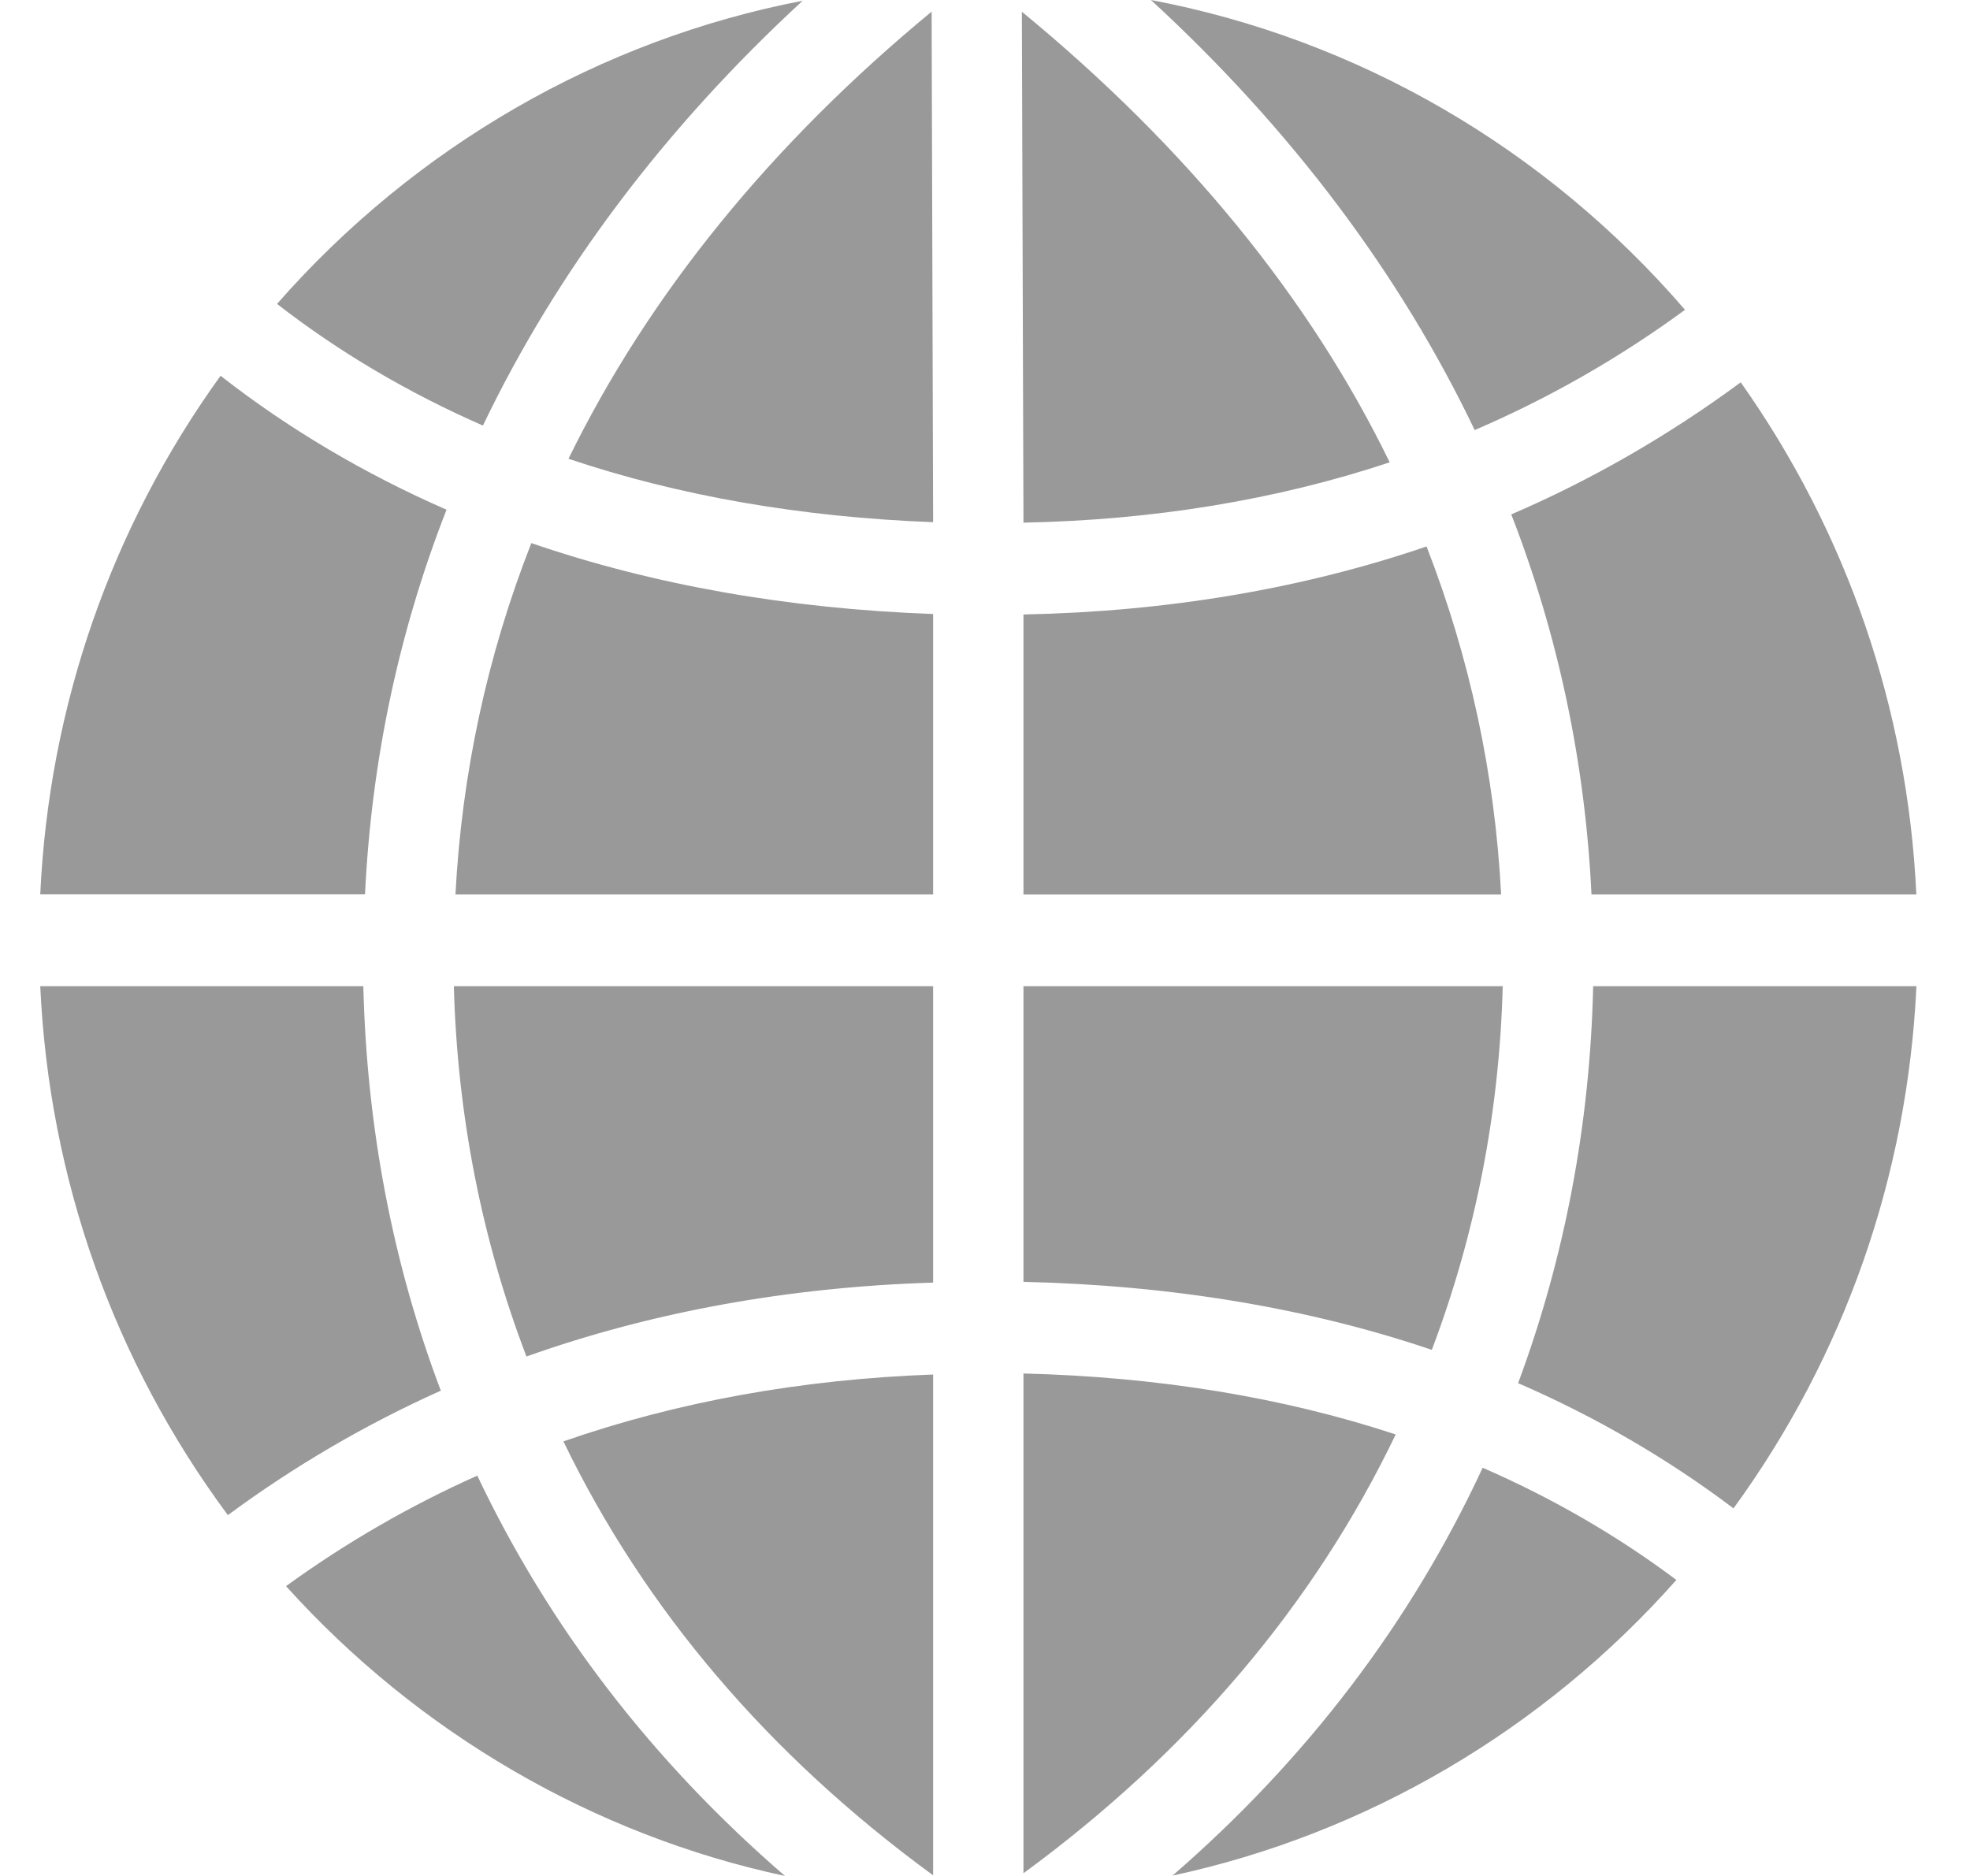 <svg width="21" height="20" viewBox="0 0 21 20" fill="none" xmlns="http://www.w3.org/2000/svg">
<path fill-rule="evenodd" clip-rule="evenodd" d="M6.06 4.891C7.236 5.287 8.544 5.514 9.947 5.567L9.931 0.124C8.22 1.536 6.918 3.138 6.06 4.891ZM4.76 5.434C3.886 5.052 3.075 4.572 2.351 4.006C1.185 5.623 0.522 7.53 0.429 9.535H3.891C3.959 8.116 4.25 6.737 4.76 5.434ZM8.556 0.008C6.4 0.423 4.426 1.561 2.953 3.24C3.615 3.754 4.351 4.188 5.148 4.537C5.939 2.887 7.085 1.365 8.556 0.008ZM9.947 19.993V14.654C8.54 14.705 7.216 14.945 6.006 15.367C6.872 17.16 8.197 18.715 9.947 19.993ZM10.893 0.125L10.91 5.572C12.298 5.545 13.61 5.329 14.814 4.929C13.965 3.184 12.648 1.568 10.893 0.125ZM5.088 15.732C4.371 16.052 3.686 16.448 3.049 16.91C4.464 18.48 6.336 19.565 8.368 20C6.953 18.778 5.851 17.343 5.088 15.732ZM5.612 14.462C6.943 13.988 8.401 13.722 9.947 13.674V10.514H4.838C4.875 11.887 5.135 13.214 5.612 14.462ZM3.873 10.514H0.429C0.524 12.57 1.215 14.515 2.429 16.153C3.137 15.63 3.899 15.185 4.699 14.826C4.188 13.475 3.91 12.025 3.873 10.514ZM4.855 9.536H9.947V6.546C8.399 6.49 6.959 6.235 5.664 5.79C5.195 6.984 4.923 8.243 4.855 9.536ZM15.72 4.585C16.51 4.246 17.264 3.815 17.962 3.303C16.476 1.578 14.47 0.416 12.269 0C13.761 1.373 14.921 2.914 15.72 4.585ZM12.499 19.996C14.56 19.554 16.451 18.446 17.87 16.844C17.243 16.374 16.548 15.971 15.805 15.648C15.041 17.295 13.93 18.756 12.499 19.996ZM16.183 14.746C17.008 15.104 17.779 15.553 18.479 16.081C19.662 14.456 20.334 12.536 20.429 10.514H16.983C16.95 11.984 16.68 13.408 16.183 14.746ZM10.91 6.551V9.537H16.002C15.936 8.258 15.668 7.012 15.207 5.826C13.883 6.278 12.438 6.521 10.91 6.551ZM16.965 9.536H20.428C20.336 7.562 19.69 5.679 18.556 4.076C17.786 4.644 16.964 5.117 16.11 5.484C16.611 6.773 16.898 8.135 16.965 9.536ZM10.91 13.666C12.484 13.702 13.947 13.945 15.263 14.391C15.73 13.158 15.984 11.854 16.019 10.514H10.91V13.666ZM10.91 14.643V19.971C12.676 18.677 14.009 17.104 14.878 15.293C13.681 14.898 12.348 14.679 10.91 14.643Z" fill="#999999"/>
</svg>
